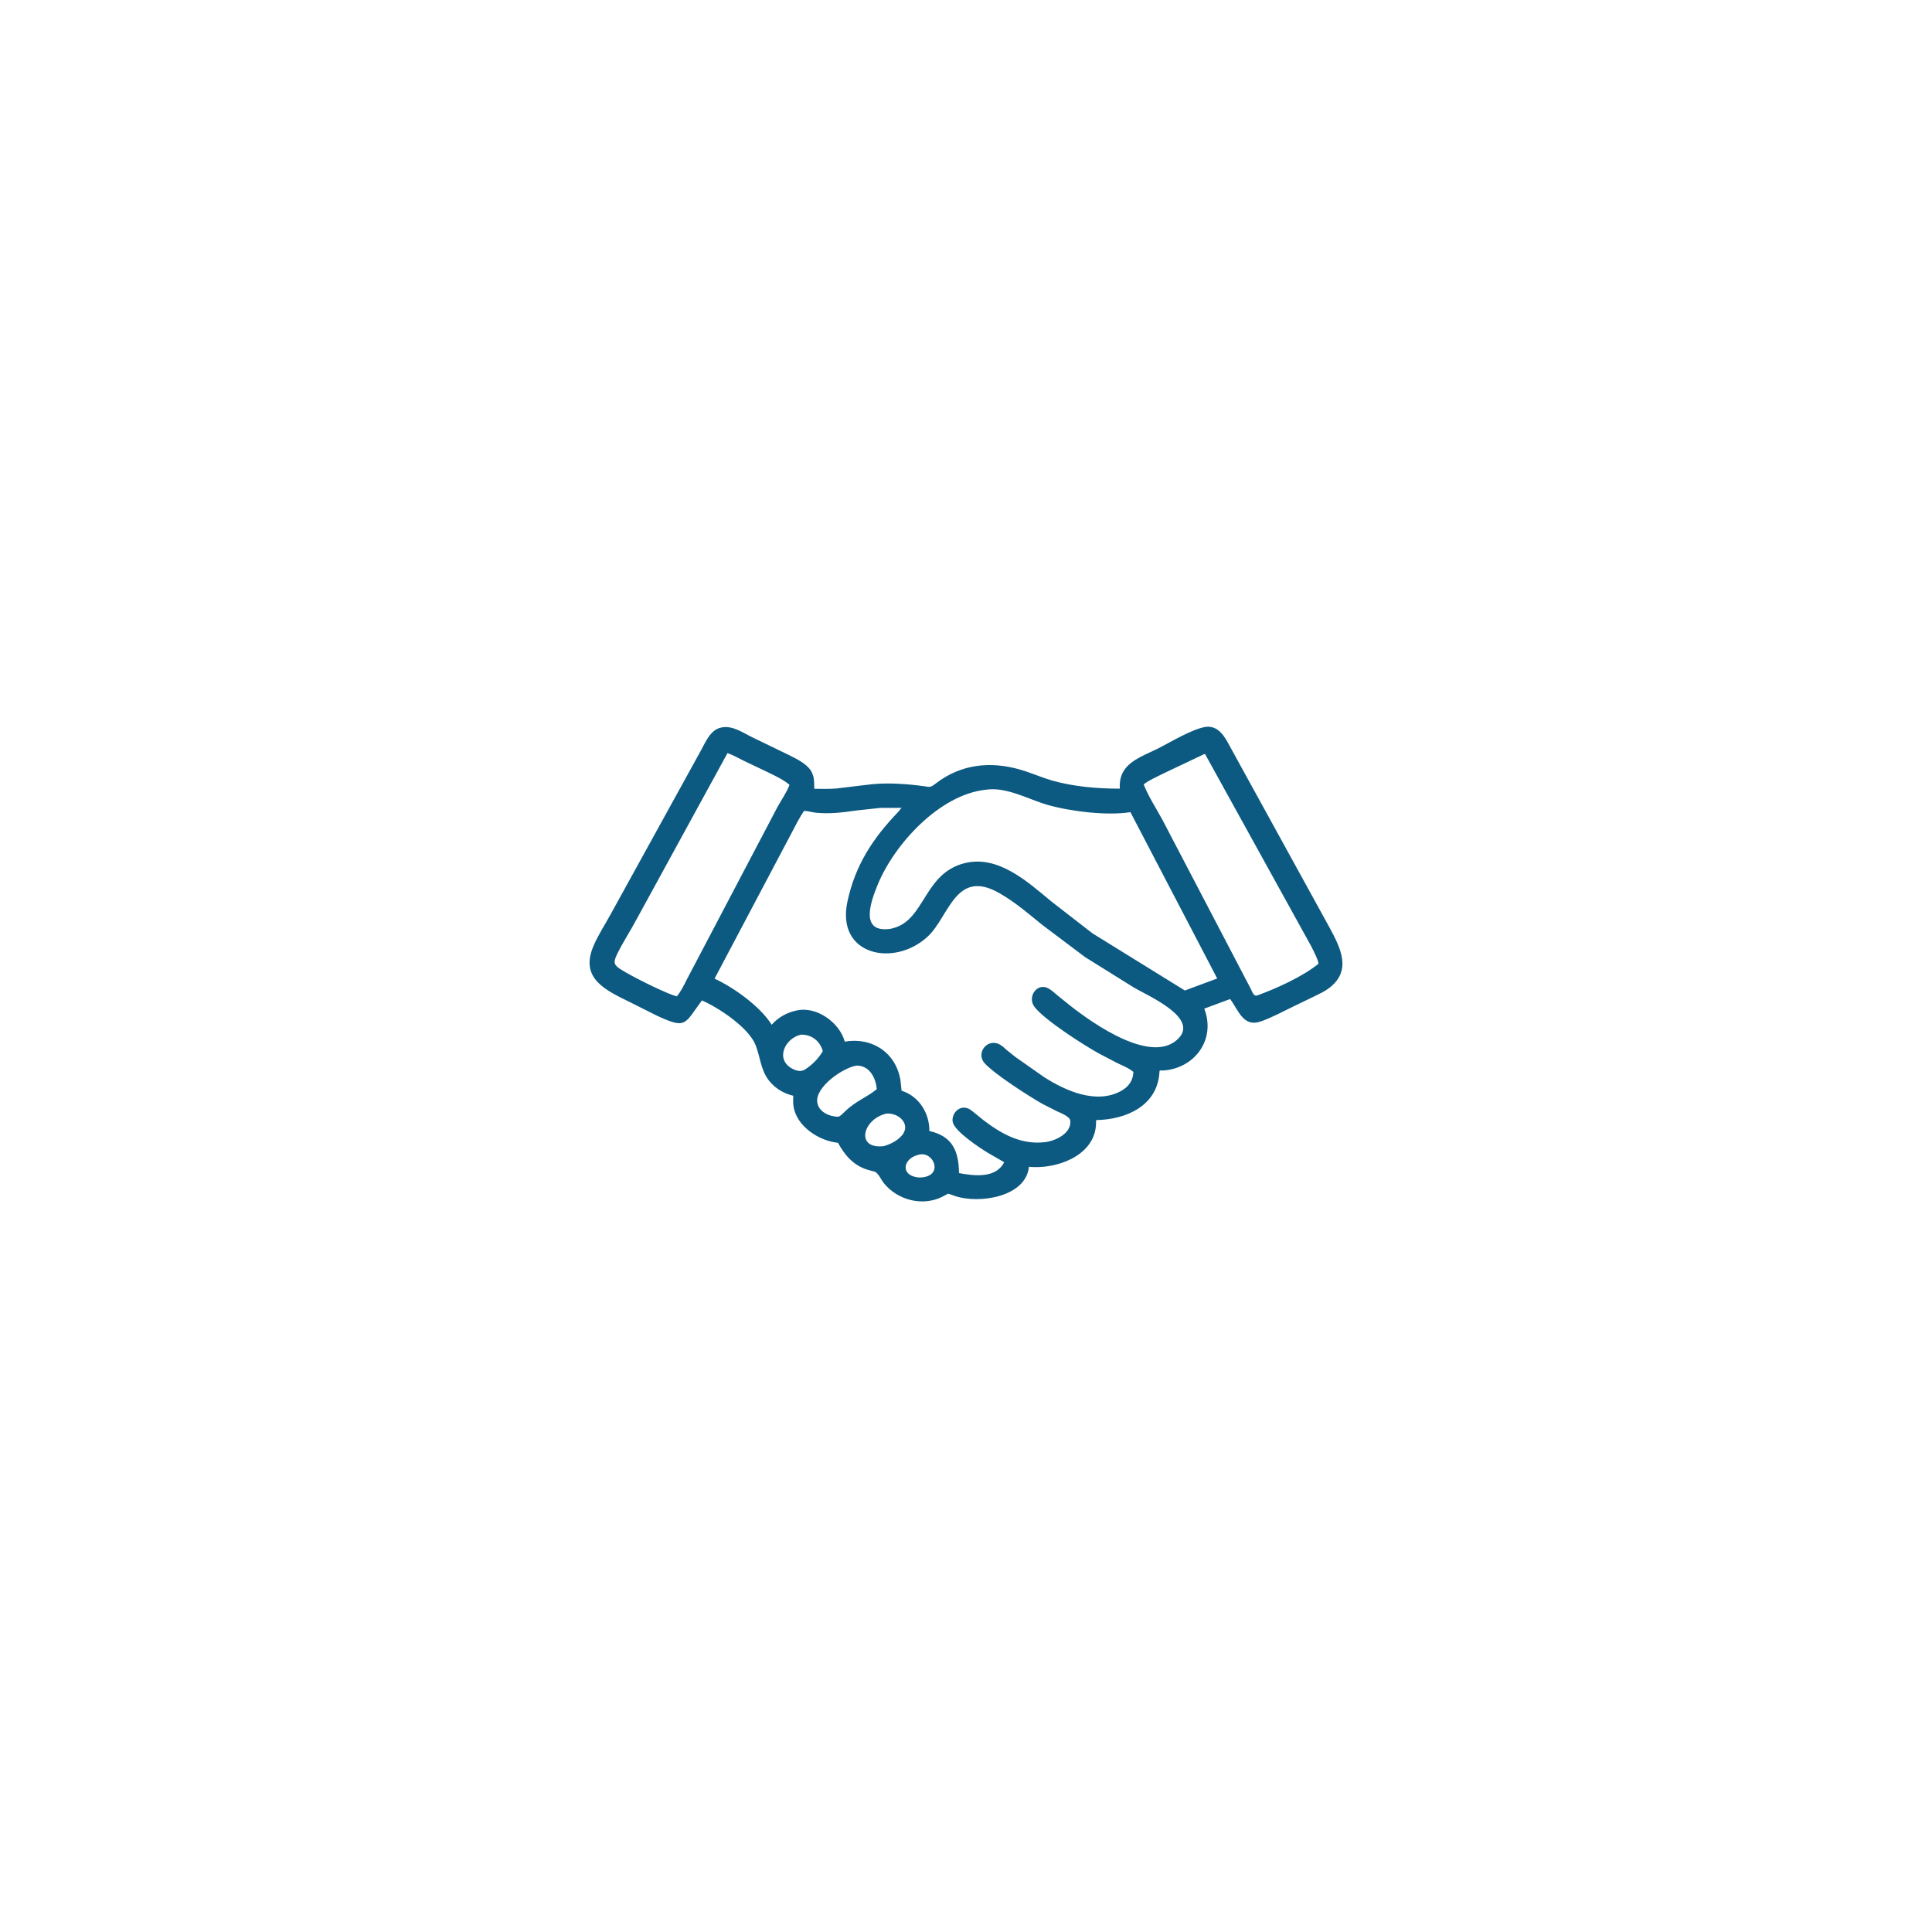 <svg xmlns="http://www.w3.org/2000/svg" xmlns:xlink="http://www.w3.org/1999/xlink" width="256" zoomAndPan="magnify" viewBox="0 0 192 192" height="256" preserveAspectRatio="xMidYMid meet" version="1.0"><defs><clipPath id="88fe755078"><path d="M 58 72.047 L 134 72.047 L 134 120 L 58 120 Z M 58 72.047 " clip-rule="nonzero"/></clipPath></defs><g clip-path="url(#88fe755078)"><path fill="#0c5a81" d="M 76.422 107.391 C 75.59 106.324 75.559 105.055 75.09 103.859 C 74.398 102.105 71.371 100.113 69.754 99.422 C 68 101.789 68.234 102.309 65.27 100.93 L 62.668 99.625 C 60.219 98.418 57.602 97.273 58.965 94.043 C 59.418 92.961 60.094 91.941 60.66 90.906 L 69.676 74.547 C 70.133 73.715 70.617 72.508 71.668 72.305 L 71.73 72.289 C 72.828 72.082 73.863 72.836 74.805 73.293 L 78.398 75.031 C 79.23 75.457 80.469 76.02 80.766 76.977 L 80.797 77.055 C 80.938 77.465 80.906 77.965 80.922 78.391 C 81.645 78.391 82.398 78.422 83.121 78.359 L 86.664 77.934 C 88.359 77.777 90.176 77.902 91.855 78.137 C 92.309 78.199 92.438 78.277 92.812 77.996 L 93.457 77.527 C 96.043 75.77 99.023 75.676 101.91 76.648 C 102.82 76.945 103.699 77.324 104.625 77.59 C 106.789 78.184 109.047 78.375 111.289 78.375 C 111.117 75.879 113.281 75.285 115.102 74.375 C 116.402 73.715 118.441 72.461 119.852 72.227 C 121.125 72.113 121.719 73.23 122.223 74.168 L 132.133 92.191 C 133.215 94.199 134.395 96.473 132.055 98.215 C 131.617 98.543 131.098 98.781 130.613 99.016 L 128.574 100.004 C 127.492 100.52 126.426 101.117 125.297 101.508 C 123.57 102.121 123.086 100.426 122.254 99.281 L 119.68 100.238 C 120.855 103.312 118.738 106.168 115.602 106.387 C 115.43 106.402 115.227 106.309 115.227 106.496 C 115.07 109.883 111.918 111.266 108.938 111.312 L 108.906 111.938 C 108.605 114.965 104.859 116.223 102.254 115.953 C 101.957 118.949 97.344 119.656 94.945 118.871 L 94.414 118.684 C 94.223 118.621 94.254 118.605 94.082 118.699 L 93.613 118.949 C 91.652 119.906 89.203 119.266 87.84 117.586 C 87.59 117.289 87.262 116.504 86.883 116.426 L 86.289 116.27 C 84.844 115.844 83.98 114.855 83.277 113.57 C 81.379 113.383 79.105 111.906 78.852 109.883 C 78.805 109.555 78.82 109.227 78.836 108.895 C 77.879 108.676 77.02 108.145 76.422 107.391 Z M 72.297 74.844 L 63.262 91.359 C 62.637 92.535 61.883 93.668 61.301 94.875 C 60.941 95.641 60.988 95.895 61.711 96.348 C 62.824 97.055 65.645 98.449 66.855 98.891 L 67.262 99.016 C 67.652 98.559 67.969 97.918 68.234 97.383 L 77.285 80.16 C 77.676 79.457 78.18 78.75 78.461 77.996 C 77.863 77.496 77.191 77.18 76.5 76.836 L 74.227 75.754 C 73.582 75.457 72.941 75.062 72.297 74.844 Z M 119.648 74.953 L 115.586 76.883 C 114.945 77.211 114.223 77.512 113.656 77.949 C 114.129 79.156 114.883 80.301 115.508 81.449 L 124.215 98.105 C 124.434 98.48 124.559 99.078 124.949 98.922 C 126.832 98.246 129.453 97.055 131.02 95.785 C 131.082 95.531 130.441 94.309 130.301 94.027 L 119.758 74.938 Z M 97.957 78.484 C 93.363 78.969 88.859 83.91 87.215 87.941 C 86.539 89.59 85.379 92.773 88.516 92.301 L 88.766 92.238 C 91.918 91.422 91.809 86.828 95.809 85.793 C 99.195 84.914 102.129 87.645 104.527 89.621 L 108.574 92.758 L 117.75 98.434 L 120.965 97.242 L 112.34 80.711 C 110.02 81.086 106.363 80.633 104.105 79.988 C 102.16 79.426 100.027 78.168 97.957 78.484 Z M 87.512 80.285 L 85.16 80.539 C 83.762 80.742 82.414 80.914 81 80.758 C 80.641 80.711 80.266 80.586 79.902 80.586 C 79.418 81.305 79.027 82.09 78.633 82.844 L 71.012 97.258 C 72.895 98.121 75.543 100.004 76.688 101.836 C 77.332 101.117 78.133 100.66 79.074 100.441 L 79.152 100.426 C 81.129 99.957 83.449 101.617 83.949 103.516 C 86.664 103.047 89.031 104.598 89.488 107.359 L 89.598 108.395 C 91.34 108.941 92.375 110.637 92.359 112.395 C 94.68 112.926 95.273 114.402 95.305 116.582 C 96.812 116.863 98.977 117.129 99.793 115.5 L 98.16 114.559 C 97.391 114.086 94.867 112.441 94.68 111.5 C 94.508 110.637 95.496 109.539 96.562 110.371 L 97.785 111.359 C 99.59 112.723 101.484 113.773 103.824 113.508 C 104.859 113.398 106.504 112.645 106.363 111.359 C 106.316 110.949 105.344 110.574 105.031 110.434 L 103.555 109.68 C 102.254 108.941 98.945 106.824 97.879 105.695 C 96.938 104.691 98.066 103.188 99.289 103.766 L 99.336 103.797 C 99.605 103.926 99.824 104.16 100.043 104.348 L 100.906 105.039 L 103.746 107.031 C 105.863 108.395 108.938 109.773 111.398 108.426 C 112.184 107.984 112.59 107.406 112.637 106.527 C 112.184 106.137 111.508 105.883 110.977 105.617 L 109.234 104.707 C 107.824 103.941 103.84 101.398 102.82 100.082 C 102.035 99.062 103.086 97.602 104.199 98.23 C 104.527 98.418 104.828 98.699 105.109 98.938 L 106.379 99.957 C 108.684 101.773 114.582 105.914 117.156 103.156 C 119.07 101.102 114.098 98.969 112.73 98.168 L 107.824 95.109 L 103.555 91.895 C 102.223 90.812 100.891 89.668 99.398 88.805 C 94.977 86.215 94.348 91.047 92.215 93.055 C 88.906 96.16 83.055 94.984 84.219 89.59 C 85 85.949 86.758 83.297 89.254 80.695 C 89.395 80.555 89.441 80.414 89.613 80.285 Z M 79.59 102.824 C 78.039 103.172 77.004 105.227 78.695 106.184 C 78.992 106.355 79.449 106.512 79.777 106.387 L 79.965 106.309 C 80.672 105.867 81.363 105.18 81.77 104.457 C 81.488 103.453 80.656 102.793 79.59 102.824 Z M 85.125 105.898 C 83.762 106.105 80.969 108.051 81.223 109.57 C 81.363 110.512 82.461 110.98 83.309 110.98 C 83.574 110.887 83.762 110.652 83.965 110.465 C 85.078 109.383 86.16 109.055 87.133 108.238 C 87.039 107.141 86.43 105.883 85.125 105.898 Z M 88.09 110.668 C 85.723 111.203 84.969 114.246 87.84 113.898 C 88.531 113.711 89.426 113.242 89.801 112.598 C 90.383 111.594 89.254 110.574 88.09 110.668 Z M 91.496 114.715 C 89.738 114.98 89.332 116.863 91.355 117.02 C 93.754 117.004 92.922 114.605 91.543 114.715 Z M 91.496 114.715 " fill-opacity="1" fill-rule="nonzero"/></g></svg>